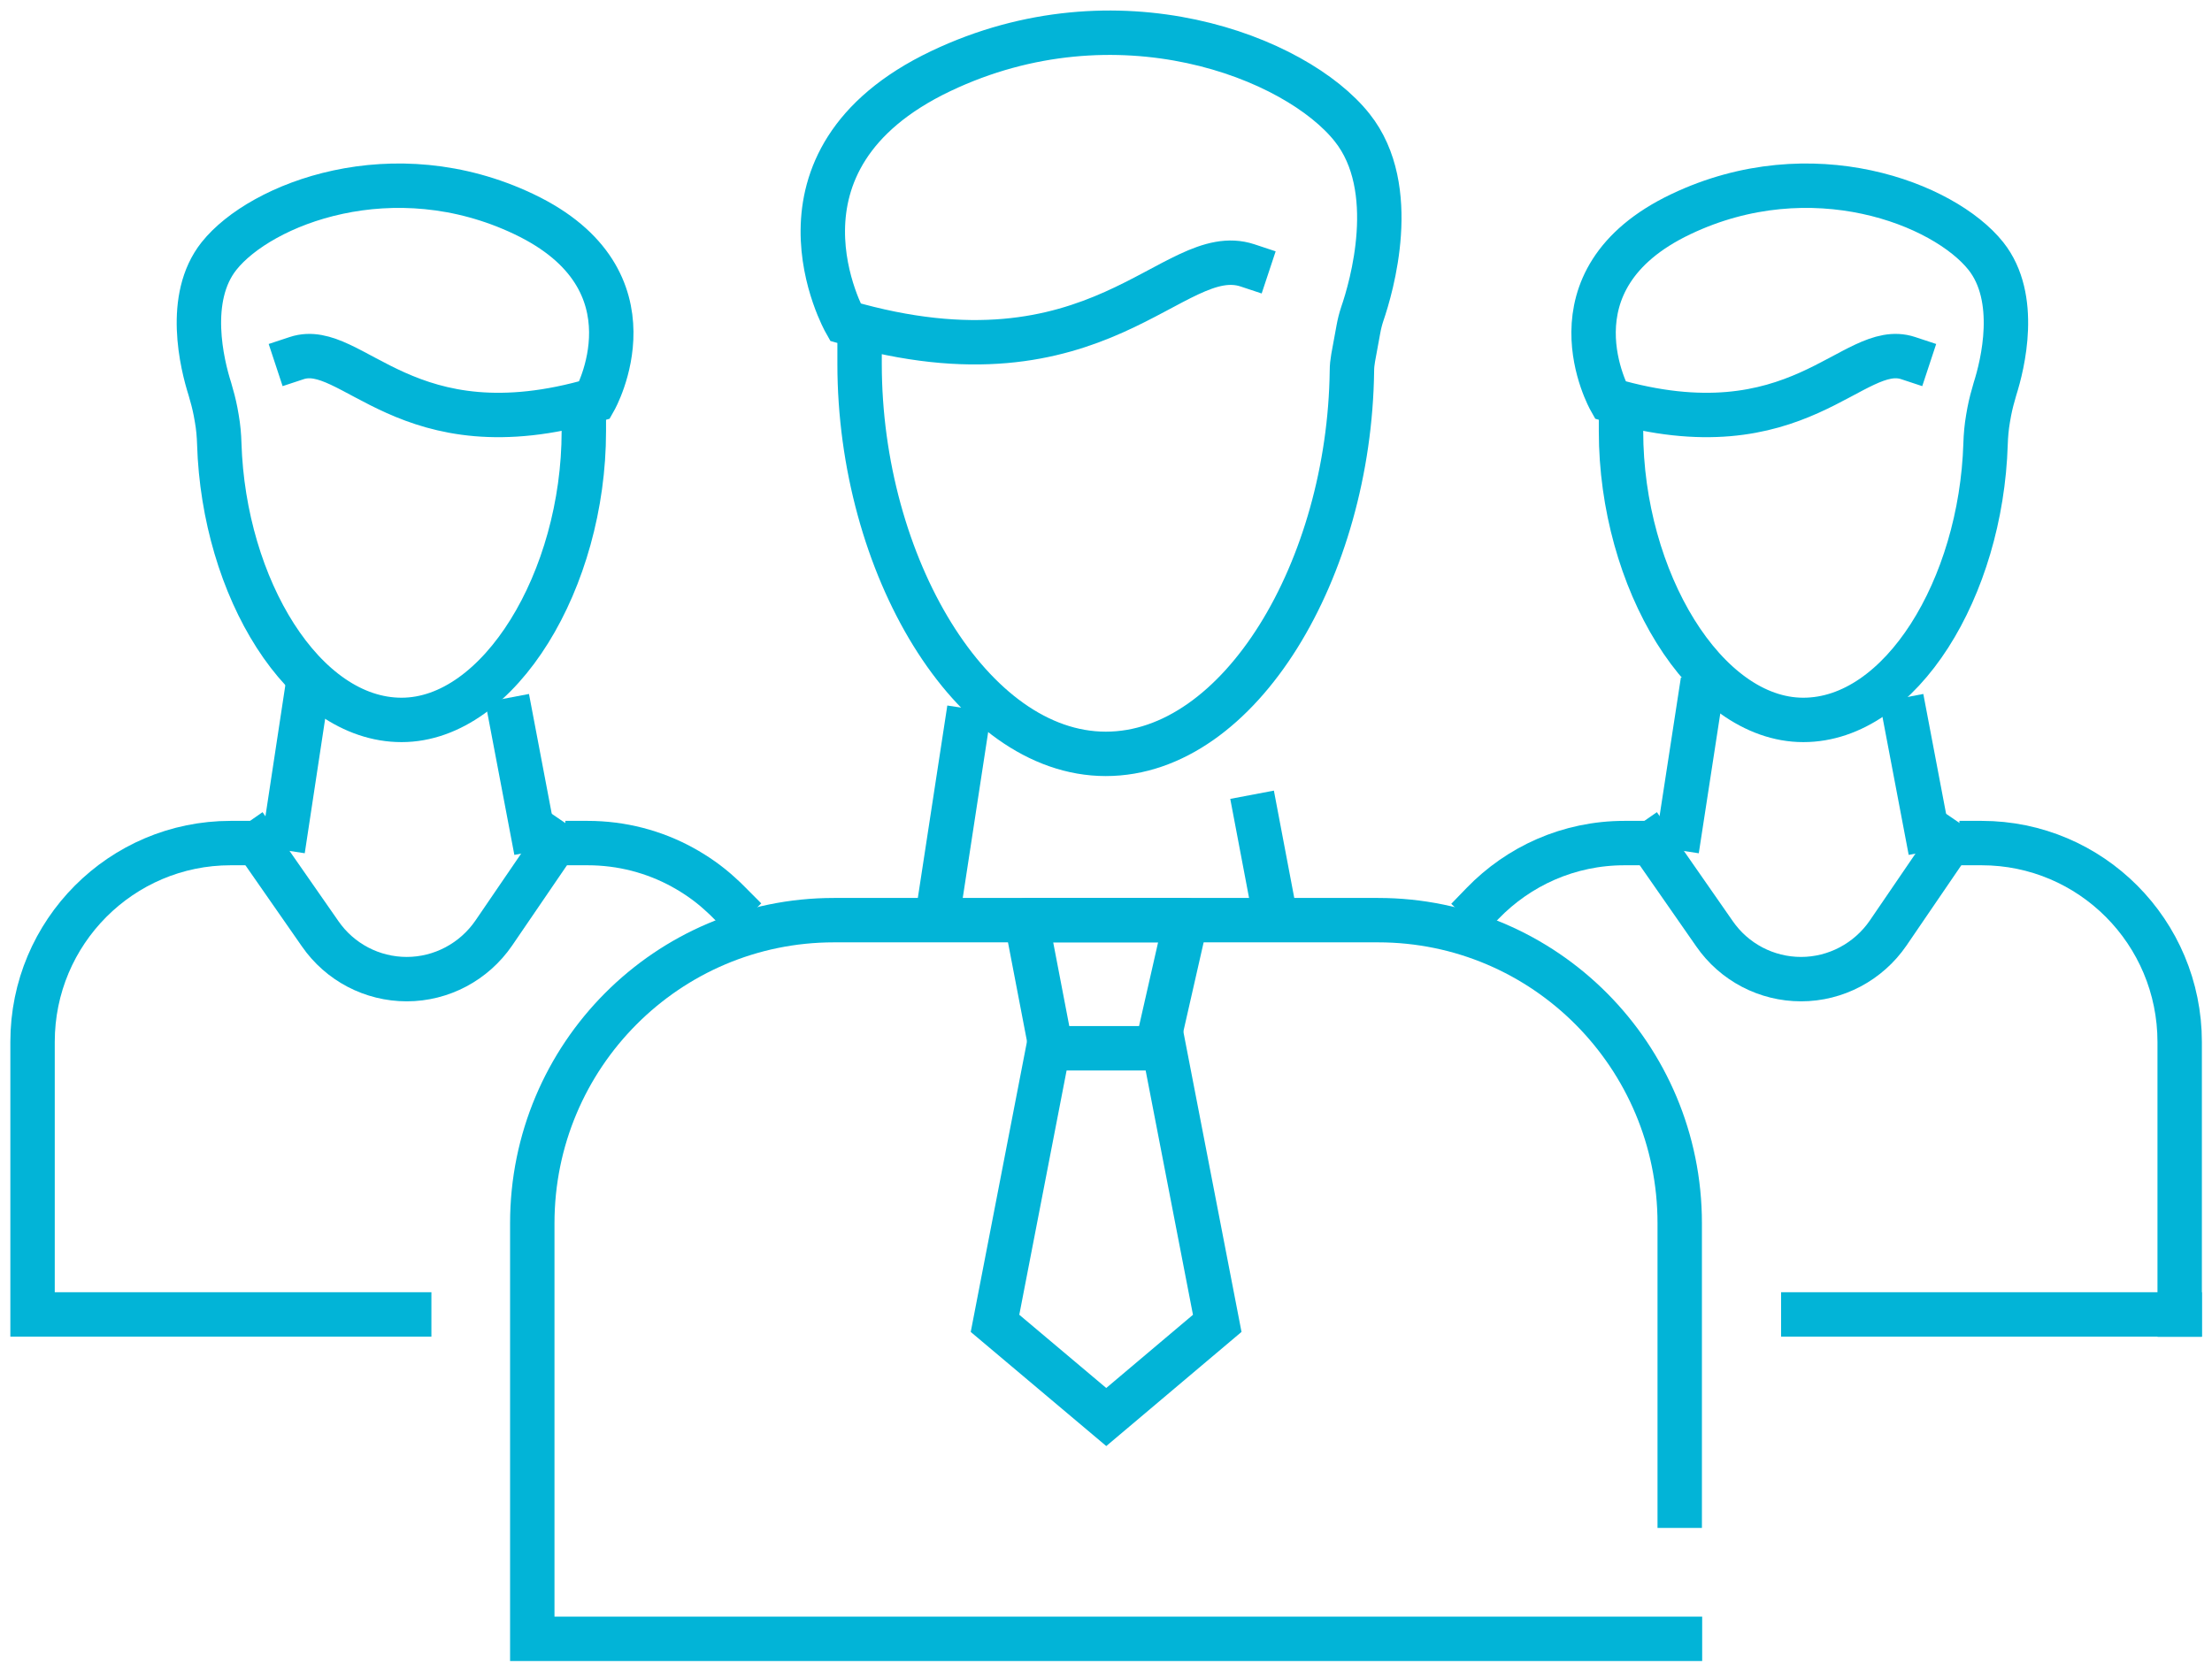 <svg xmlns="http://www.w3.org/2000/svg" width="131" height="99" viewBox="0 0 131 99" fill="none"><g clip-path="url(#clip0_973_12996)"><path d="M17.573 21.212C20.86 20.126 24.044 26.952 35.219 23.693C35.219 23.693 39.236 16.588 31.026 12.684C23.284 8.999 15.44 12.067 12.972 15.164C10.999 17.645 11.963 21.579 12.431 23.047C12.562 23.488 12.679 23.928 12.767 24.383L12.84 24.794C12.928 25.293 12.972 25.793 12.986 26.292C13.249 34.806 17.982 42.645 23.781 42.645C29.58 42.645 34.576 34.336 34.576 25.543" stroke="#02B4D7" stroke-width="2.63" stroke-miterlimit="10" stroke-linecap="square"></path><path d="M34.795 49.94C36.825 49.94 38.739 50.454 40.404 51.364C41.208 51.805 41.967 52.333 42.639 52.95C42.844 53.126 43.033 53.317 43.223 53.508" stroke="#02B4D7" stroke-width="2.63" stroke-miterlimit="10" stroke-linecap="square"></path><path d="M13.658 49.94C7.187 49.94 1.928 55.21 1.928 61.714V77.861H24.234" stroke="#02B4D7" stroke-width="2.63" stroke-miterlimit="10" stroke-linecap="square"></path><path d="M30.281 42.645L31.508 49.104" stroke="#02B4D7" stroke-width="2.63" stroke-miterlimit="10" stroke-linecap="square"></path><path d="M16.945 49.045L18.07 41.632" stroke="#02B4D7" stroke-width="2.63" stroke-miterlimit="10" stroke-linecap="square"></path><path d="M15.221 49.94L18.961 55.313C20.129 57.001 22.043 58 24.088 58C26.148 58 28.076 56.972 29.244 55.269L32.882 49.94" stroke="#02B4D7" stroke-width="2.63" stroke-miterlimit="10" stroke-linecap="square"></path><path d="M113.004 21.212C109.717 20.126 106.532 26.952 95.358 23.693C95.358 23.693 91.341 16.588 99.55 12.684C107.292 8.999 115.136 12.067 117.605 15.164C119.577 17.645 118.613 21.579 118.145 23.047C118.014 23.488 117.897 23.928 117.809 24.383L117.736 24.794C117.649 25.293 117.605 25.793 117.59 26.292C117.327 34.806 112.595 42.645 106.795 42.645C100.996 42.645 96 34.336 96 25.543" stroke="#02B4D7" stroke-width="2.63" stroke-miterlimit="10" stroke-linecap="square"></path><path d="M117.356 49.94C123.828 49.94 129.086 55.21 129.086 61.728V77.876" stroke="#02B4D7" stroke-width="2.63" stroke-miterlimit="10" stroke-linecap="square"></path><path d="M87.806 53.508C89.938 51.306 92.904 49.94 96.205 49.94" stroke="#02B4D7" stroke-width="2.63" stroke-miterlimit="10" stroke-linecap="square"></path><path d="M129.086 77.861H106.795" stroke="#02B4D7" stroke-width="2.63" stroke-miterlimit="10" stroke-linecap="square"></path><path d="M112.857 42.645L114.084 49.104" stroke="#02B4D7" stroke-width="2.63" stroke-miterlimit="10" stroke-linecap="square"></path><path d="M99.506 49.045L100.646 41.632" stroke="#02B4D7" stroke-width="2.63" stroke-miterlimit="10" stroke-linecap="square"></path><path d="M97.797 49.94L101.537 55.313C102.705 57.001 104.619 58 106.664 58C108.724 58 110.652 56.972 111.821 55.269L115.458 49.94" stroke="#02B4D7" stroke-width="2.63" stroke-miterlimit="10" stroke-linecap="square"></path><path d="M73.885 15.722C69.459 14.254 65.135 23.458 50.06 19.084C50.06 19.084 44.626 9.498 55.713 4.213C66.157 -0.763 76.763 3.377 80.078 7.56C82.942 11.157 81.218 17.029 80.677 18.599C80.575 18.908 80.502 19.201 80.444 19.524L80.137 21.198C80.093 21.447 80.064 21.712 80.064 21.961C79.918 33.69 73.447 44.656 65.486 44.656C57.525 44.656 50.907 33.441 50.907 21.565" stroke="#02B4D7" stroke-width="2.63" stroke-miterlimit="10" stroke-linecap="square"></path><path d="M99.492 97.077H31.523V72.459C31.523 62.536 39.528 54.506 49.388 54.506H81.612C91.487 54.506 99.477 62.55 99.477 72.459V89.194" stroke="#02B4D7" stroke-width="2.63" stroke-miterlimit="10" stroke-linecap="square"></path><path d="M68.641 61.508L70.233 54.506H60.782L62.126 61.508" stroke="#02B4D7" stroke-width="2.63" stroke-linecap="square" stroke-linejoin="round"></path><path d="M72.088 78.39L68.933 62.096H62.082L58.927 78.39L65.515 83.939L72.088 78.39Z" stroke="#02B4D7" stroke-width="2.63" stroke-miterlimit="10"></path><path d="M74.396 48.37L75.346 53.376" stroke="#02B4D7" stroke-width="2.63" stroke-miterlimit="10" stroke-linecap="square"></path><path d="M55.669 53.303L57.203 43.291" stroke="#02B4D7" stroke-width="2.63" stroke-miterlimit="10" stroke-linecap="square"></path></g><defs><clipPath id="clip0_973_12996"><rect width="131" height="99" fill="white"></rect></clipPath></defs></svg>